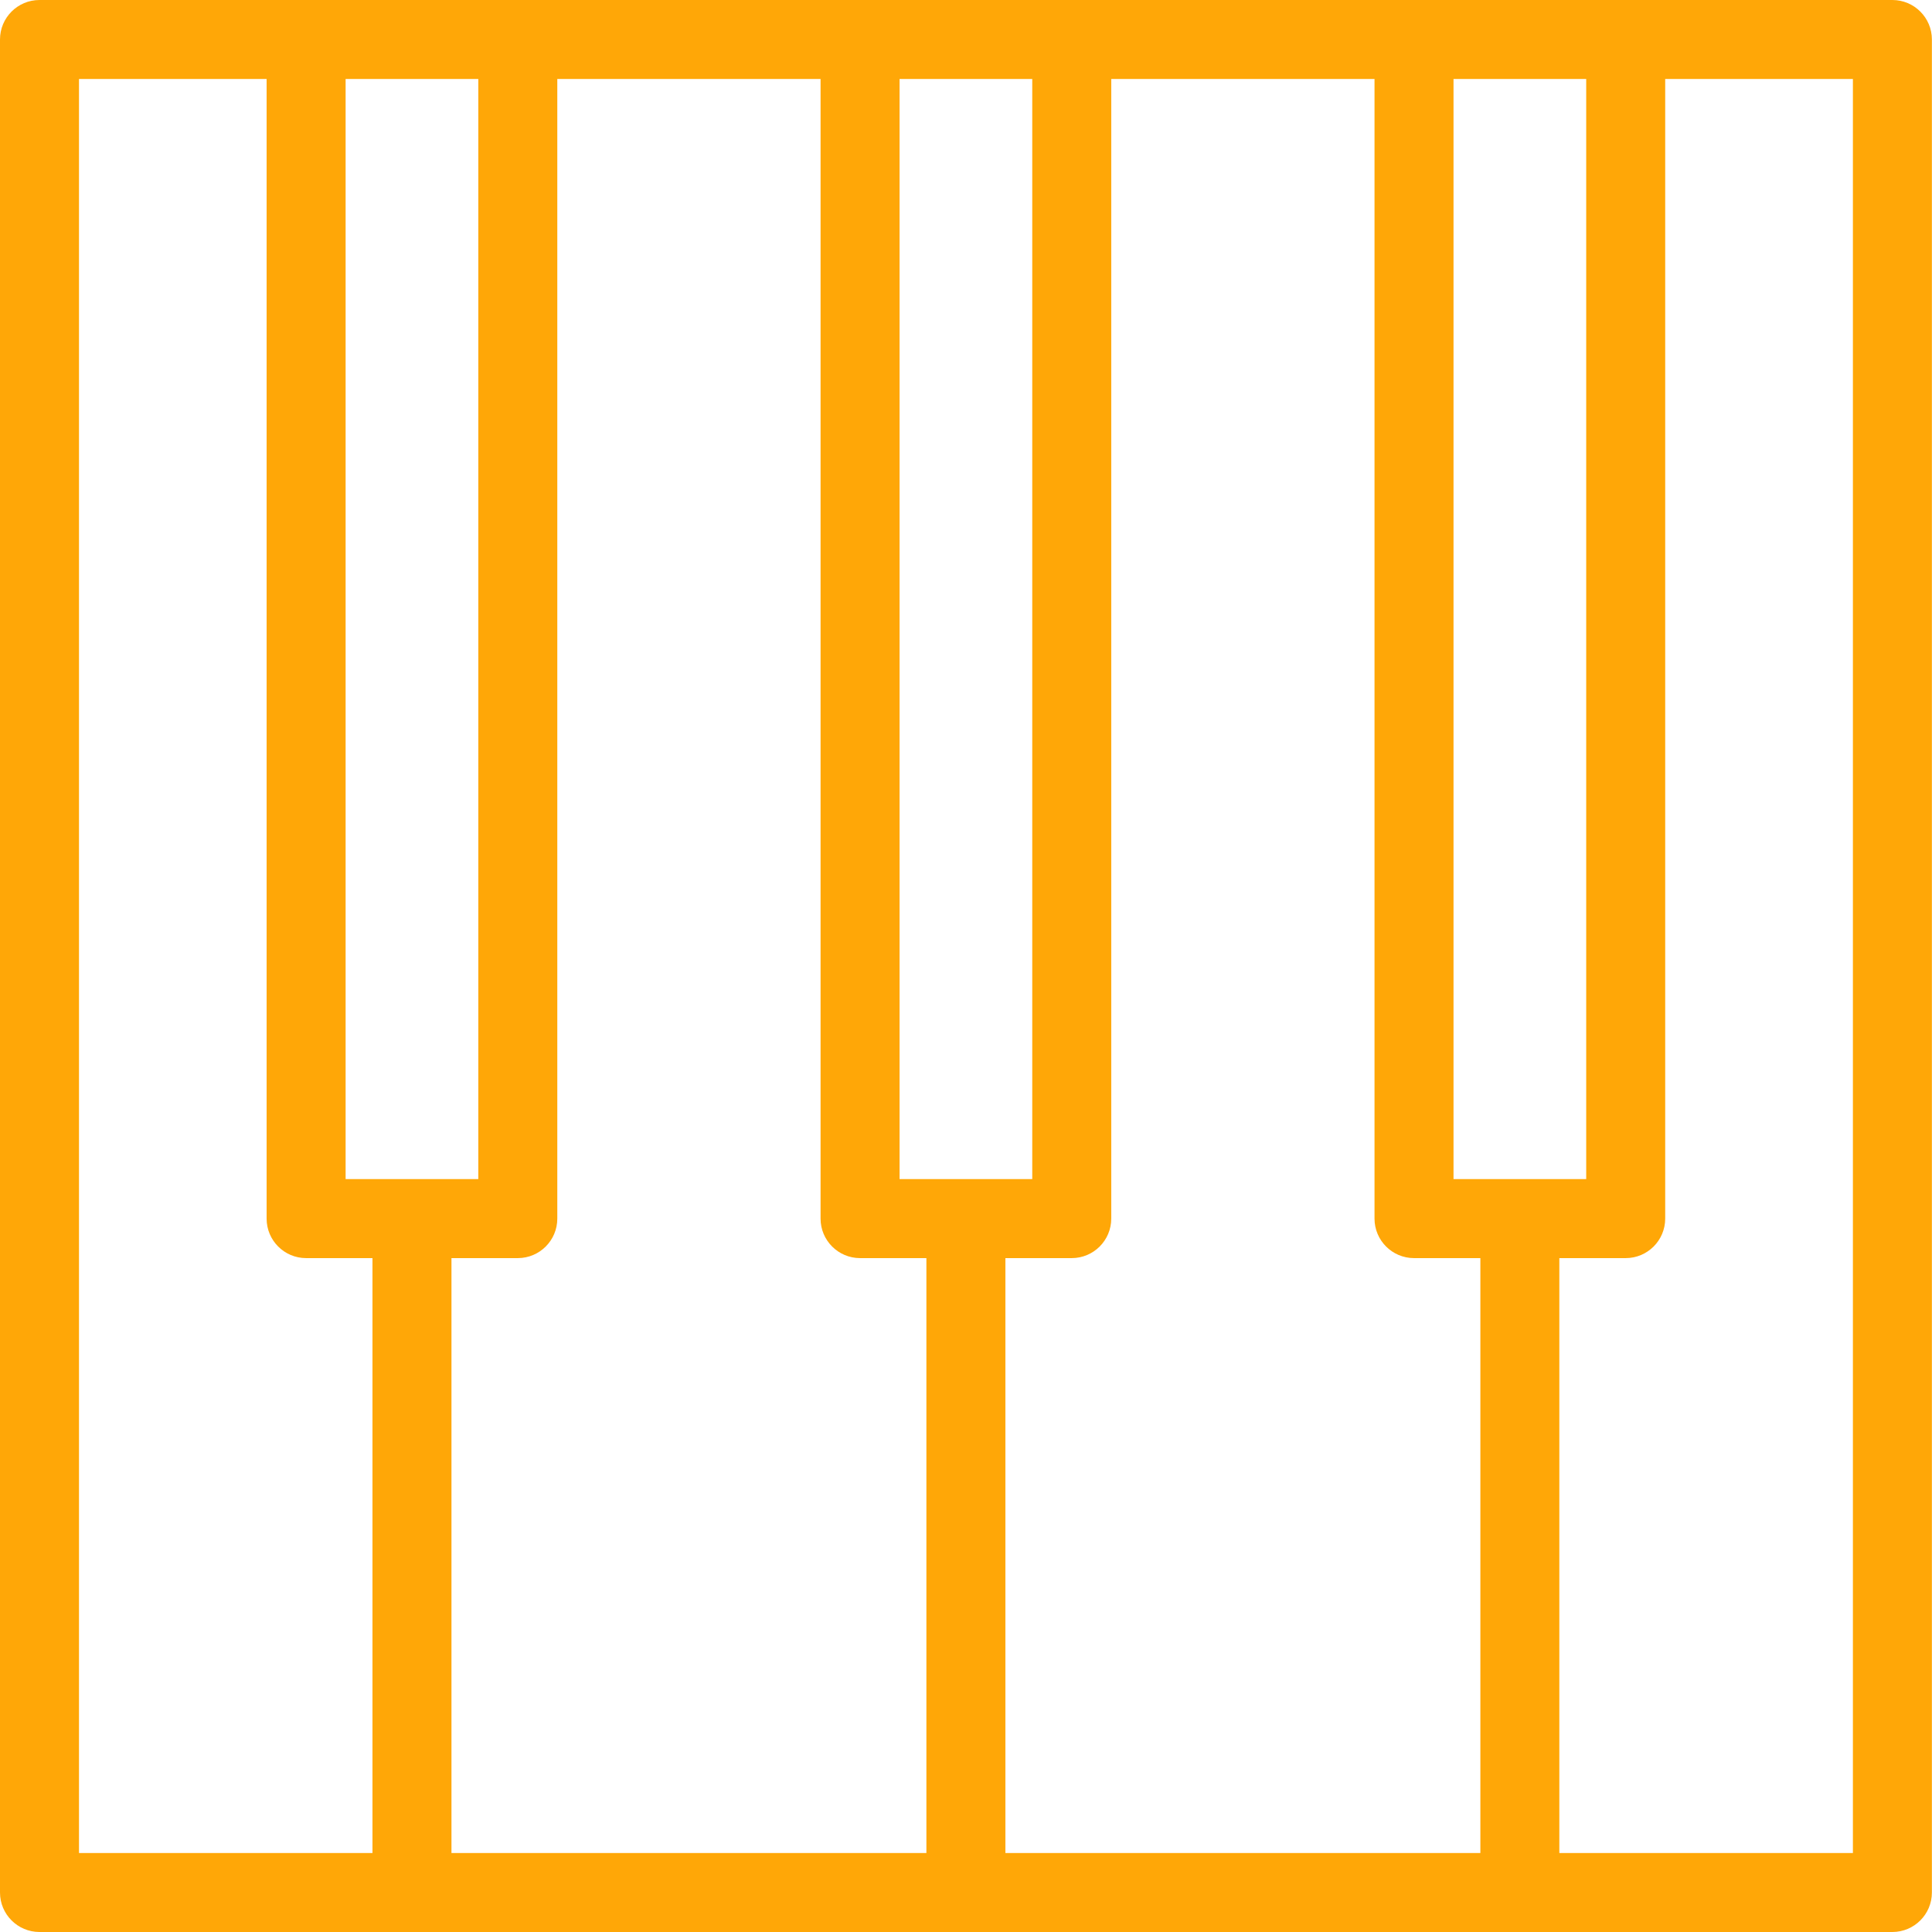 <?xml version="1.0" encoding="UTF-8"?> <svg xmlns="http://www.w3.org/2000/svg" width="294" height="294" viewBox="0 0 294 294" fill="none"> <path d="M287.973 0H247.39H215.177H163.092H130.879H78.795H46.582H6.011C2.689 0 0 2.689 0 6.011V287.989C0 291.307 2.689 294 6.011 294H287.973C291.291 294 293.984 291.307 293.984 287.989V6.011C293.984 2.693 291.291 0 287.973 0ZM241.379 12.021V179.429H221.187V12.021H241.379ZM78.795 191.451C82.117 191.451 84.806 188.758 84.806 185.44V12.021H124.869V185.44C124.869 188.758 127.558 191.451 130.879 191.451H140.973V281.979H68.701V191.451H78.795ZM152.995 191.451H163.092C166.41 191.451 169.103 188.758 169.103 185.44V12.021H209.166V185.44C209.166 188.758 211.859 191.451 215.177 191.451H225.274V281.979H152.995V191.451ZM157.082 12.021V179.429H136.89V12.021H157.082ZM72.785 12.021V179.429H52.593V12.021H72.785ZM12.021 12.021H40.572V185.44C40.572 188.758 43.261 191.451 46.582 191.451H56.68V281.979H12.021V12.021ZM281.963 281.979H237.292V191.451H247.39C250.707 191.451 253.4 188.758 253.4 185.44V12.021H281.963V281.979Z" fill="#FFA707"></path> </svg> 